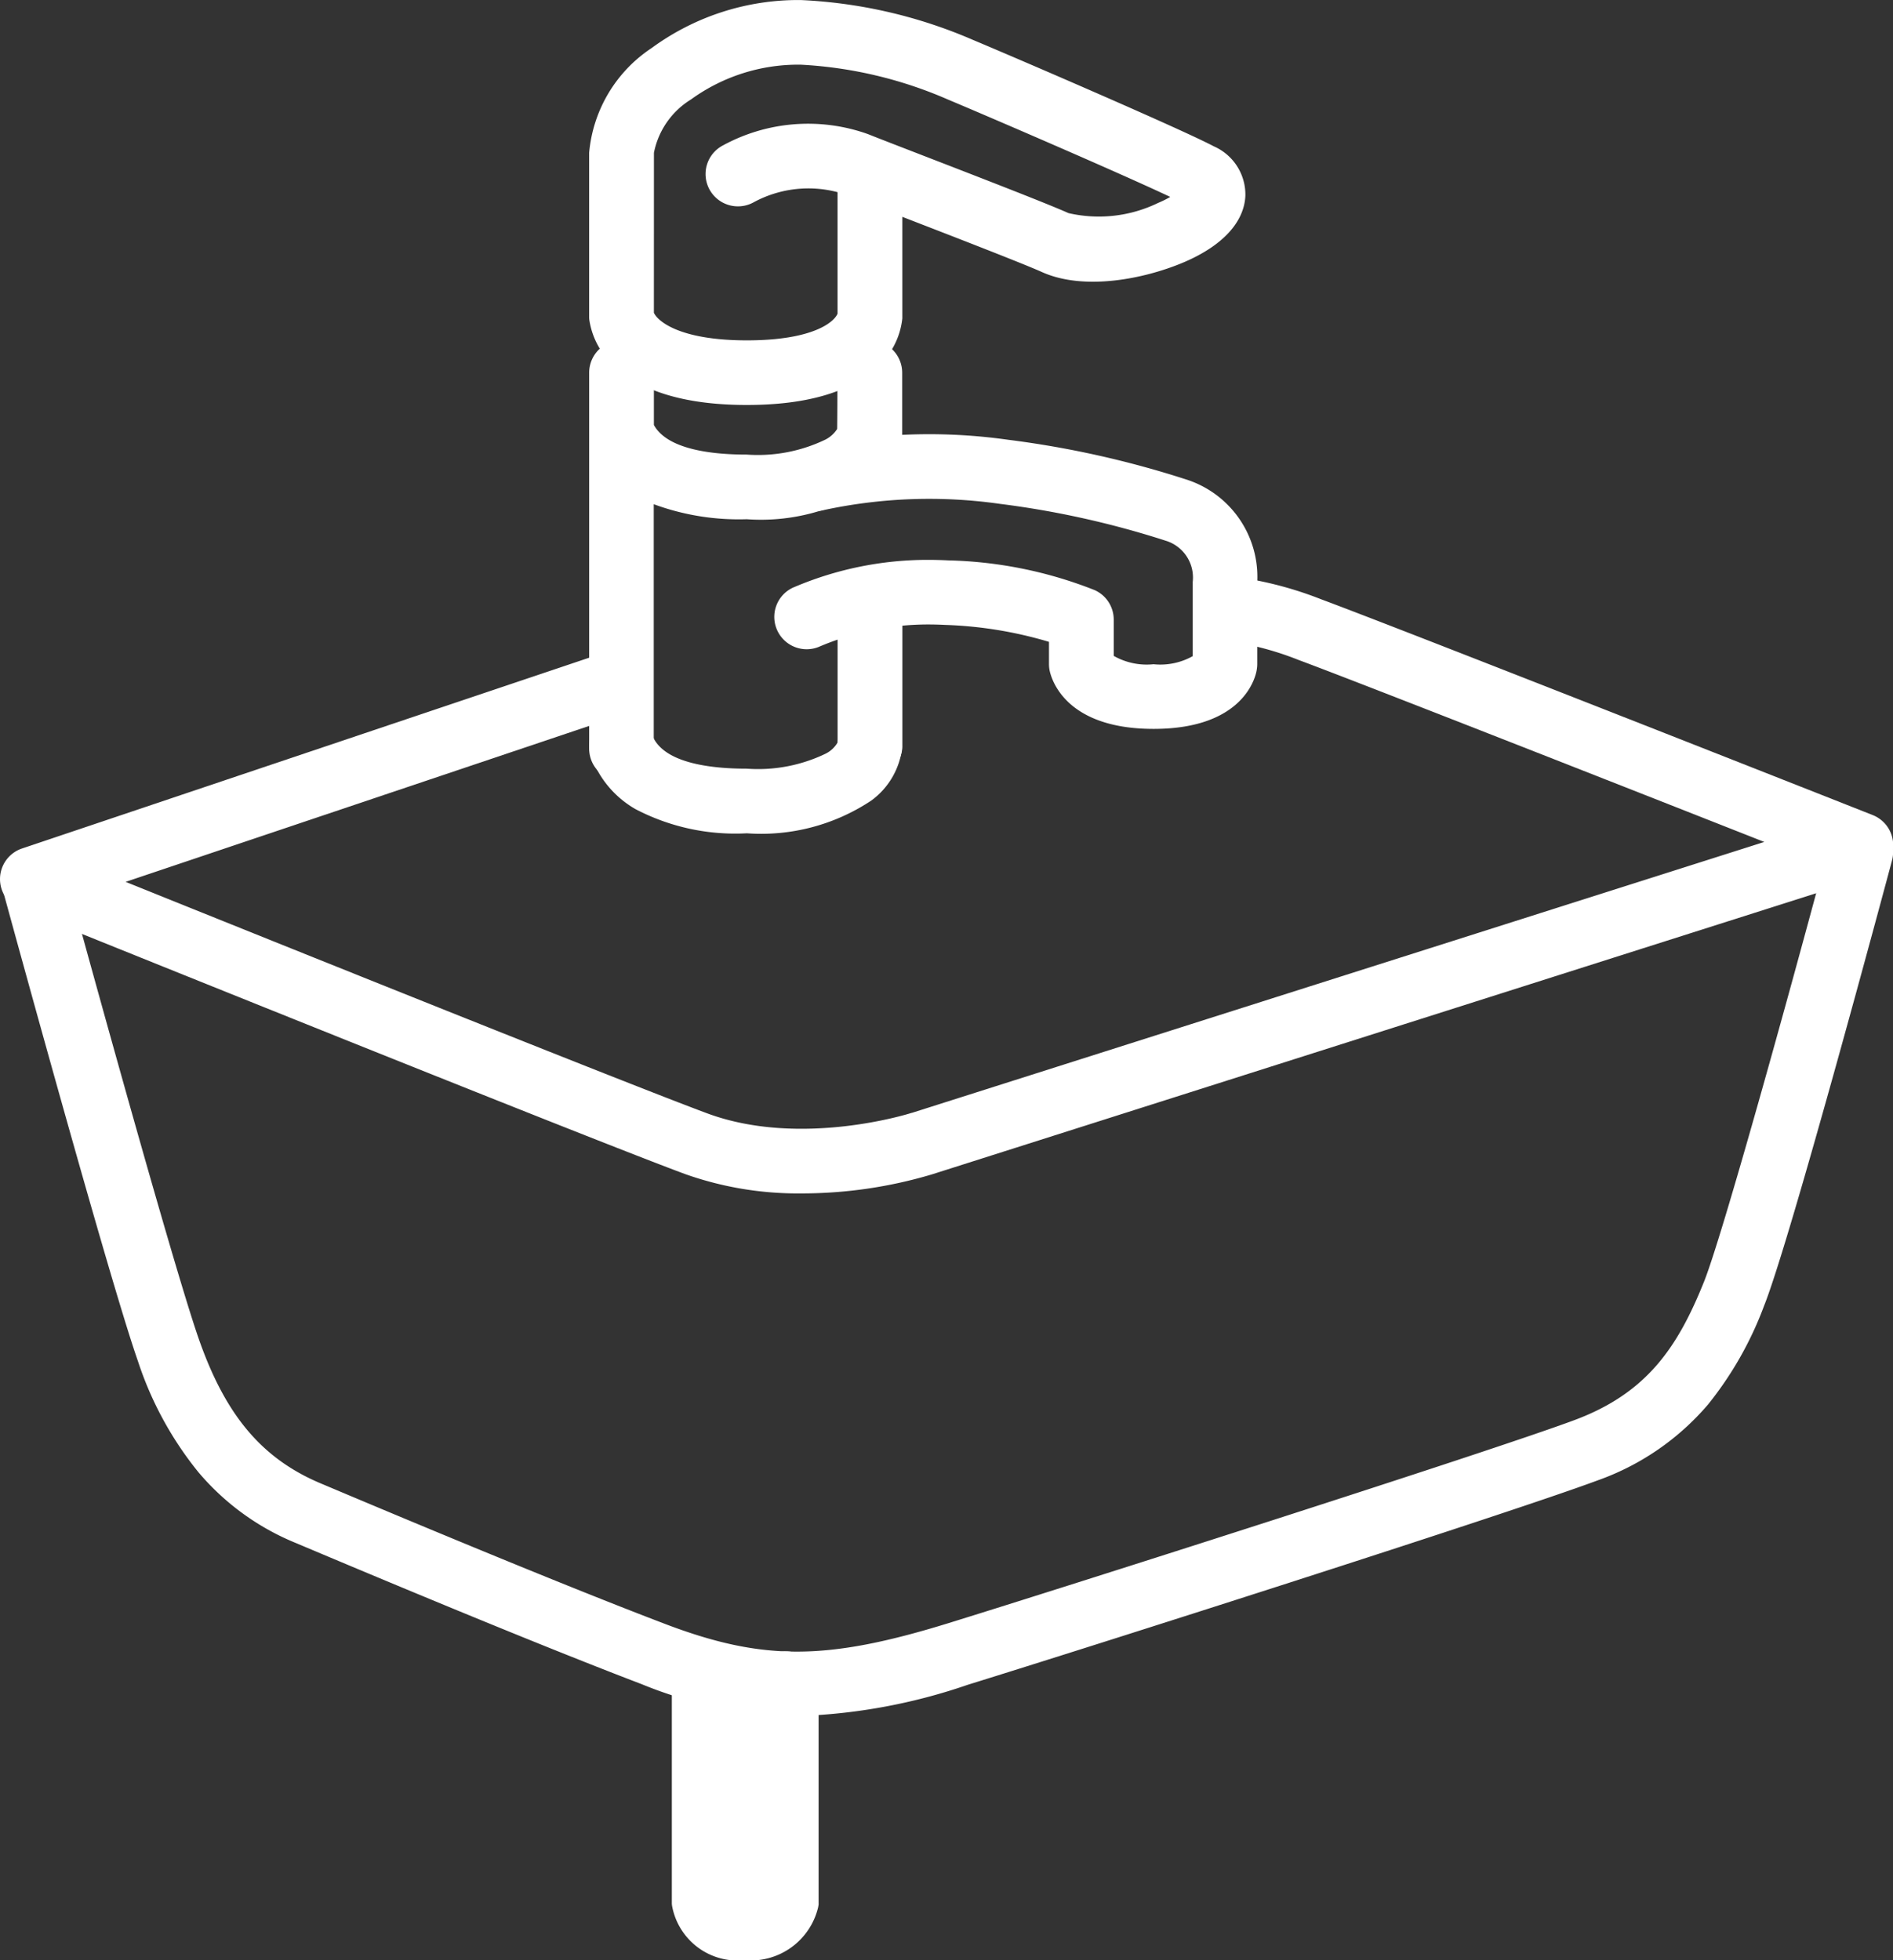 <svg xmlns="http://www.w3.org/2000/svg" width="85" height="88" viewBox="0 0 85 88">
  <rect x="0" y="0" width="85" height="88" fill="#333333" stroke="none"/>
  <g id="Group_421" data-name="Group 421" transform="translate(9971.228 -2454.752)">
    <path id="パス_461" data-name="パス 461" d="M-9930.224,2505.979a15.155,15.155,0,0,1-5.26-.878c-4.729-1.756-28.8-11.475-29.828-11.888a1.451,1.451,0,0,1-.907-1.387,1.45,1.45,0,0,1,.988-1.332l25.767-8.666a1.455,1.455,0,0,1,1.843.911,1.45,1.45,0,0,1-.913,1.838l-22.045,7.415c7.123,2.869,22.517,9.057,26.11,10.391,4.211,1.563,9.13,0,9.179-.019l.012,0L-9887,2490.2c-6.247-2.462-18.272-7.192-20.9-8.165a13.629,13.629,0,0,0-2.649-.762,1.451,1.451,0,0,1-1.157-1.7,1.454,1.454,0,0,1,1.7-1.155,16.594,16.594,0,0,1,3.118.892c3.6,1.334,23.9,9.344,24.757,9.684a1.452,1.452,0,0,1,.918,1.4,1.45,1.45,0,0,1-1.013,1.333l-42.155,13.4A20.452,20.452,0,0,1-9930.224,2505.979Z" transform="translate(-5.008 2.35)" fill="#fff"/>
    <path id="パス_462" data-name="パス 462" d="M-9930.41,2463.6a19.109,19.109,0,0,1-7-1.436c-5.1-1.943-12.953-5.252-15.535-6.34a11.323,11.323,0,0,1-4.354-3.166,15.626,15.626,0,0,1-2.723-5c-1.294-3.687-5.814-20.223-6.007-20.925a1.45,1.45,0,0,1,1.021-1.781,1.455,1.455,0,0,1,1.785,1.018c.045.171,4.685,17.138,5.946,20.728,1.2,3.417,2.834,5.349,5.466,6.457,2.568,1.083,10.388,4.377,15.438,6.3,4.4,1.677,7.264,1.67,12.761-.031,5.175-1.6,24.183-7.655,28.094-9.111,3.254-1.211,4.636-3.27,5.814-6.2.818-2.034,3.82-12.877,5.637-19.67a1.451,1.451,0,0,1,1.779-1.027,1.451,1.451,0,0,1,1.03,1.776c-.187.7-4.579,17.1-5.748,20a15.883,15.883,0,0,1-2.514,4.422,11.625,11.625,0,0,1-4.982,3.415c-4.031,1.5-22.893,7.507-28.249,9.164a25.852,25.852,0,0,1-7.447,1.4Z" transform="translate(-5.015 68.193)" fill="#fff"/>
    <path id="Path_463" data-name="Path 463" d="M-9764.307,2158.554v9.8s-.2,1.162-1.873,1.162-1.812-1.162-1.812-1.162v-9.8" transform="translate(-171.615 371.788)" fill="#fff"/>
    <path id="パス_463_-_アウトライン" data-name="パス 463 - アウトライン" d="M-9766.226,2170.915a2.989,2.989,0,0,1-3.256-2.446l-.009-.083V2158.5a1.452,1.452,0,0,1,1.453-1.45,1.453,1.453,0,0,1,1.455,1.45v9.468a1.235,1.235,0,0,0,.356.042h.088l.041,0,.036,0,.034,0,.032,0,.029,0,.024,0,.049-.01.039-.01.03-.01.016-.006V2158.5a1.453,1.453,0,0,1,1.454-1.45,1.453,1.453,0,0,1,1.454,1.45v9.919l-.02.119A3.107,3.107,0,0,1-9766.226,2170.915Z" transform="translate(-171.57 371.837)" fill="#fff"/>
    <g id="Group_418" data-name="Group 418" transform="translate(-9944.773 2454.752)">
      <path id="パス_456" data-name="パス 456" d="M-9934.1,2474.539c-2.6,0-4.547-.541-5.788-1.607a3.486,3.486,0,0,1-1.287-2.227q-.006-.064-.006-.128v-7.359a6.307,6.307,0,0,1,2.813-4.708,11.137,11.137,0,0,1,6.69-2.15,21.948,21.948,0,0,1,7.728,1.788c2.073.868,9.413,4.032,10.815,4.778a2.366,2.366,0,0,1,1.42,2.222c-.055,1.2-1.049,2.263-2.8,3-1.735.729-4.436,1.278-6.336.423-.823-.371-3.941-1.578-6.268-2.478v4.488c0,.024,0,.047,0,.071a3.4,3.4,0,0,1-1.222,2.268C-9929.553,2473.992-9931.49,2474.539-9934.1,2474.539Zm-4.174-4.141c.179.394,1.186,1.24,4.174,1.24s3.926-.83,4.073-1.2v-5.453a5.158,5.158,0,0,0-3.8.473,1.456,1.456,0,0,1-1.962-.616,1.449,1.449,0,0,1,.616-1.956,7.992,7.992,0,0,1,6.439-.533l.021.008c.026.009.05.018.074.027.449.179,1.384.541,2.466.959,2.5.967,5.611,2.171,6.517,2.579a6.085,6.085,0,0,0,4.012-.453,4.765,4.765,0,0,0,.556-.274c-2.133-1.011-8.039-3.558-9.988-4.375a18.993,18.993,0,0,0-6.6-1.562,8.206,8.206,0,0,0-4.935,1.563,3.628,3.628,0,0,0-1.661,2.395Z" transform="translate(9941.18 -2456.358)" fill="#fff"/>
      <path id="パス_460" data-name="パス 460" d="M-9919.317,2470.362c-4.1,0-4.628-2.389-4.676-2.661a1.492,1.492,0,0,1-.021-.247v-1a18.331,18.331,0,0,0-4.659-.76c-.271-.014-.53-.02-.782-.02a12.546,12.546,0,0,0-4.912,1.013,1.454,1.454,0,0,1-1.882-.826,1.448,1.448,0,0,1,.827-1.878,15.317,15.317,0,0,1,5.954-1.21q.454,0,.94.024a19.026,19.026,0,0,1,6.566,1.335,1.451,1.451,0,0,1,.855,1.322v1.63a2.991,2.991,0,0,0,1.788.375,2.973,2.973,0,0,0,1.759-.363v-3.333a1.727,1.727,0,0,0-1.216-1.85,40.73,40.73,0,0,0-7.431-1.652,22.521,22.521,0,0,0-7.878.268,1.479,1.479,0,0,1-.4.055,1.453,1.453,0,0,1-1.4-1.058,1.449,1.449,0,0,1,1-1.79,25.27,25.27,0,0,1,9.029-.355,43.649,43.649,0,0,1,7.962,1.77,4.589,4.589,0,0,1,3.231,4.618v3.682a1.5,1.5,0,0,1-.017.219C-9914.709,2467.948-9915.2,2470.362-9919.317,2470.362Z" transform="translate(9944.661 -2437.639)" fill="#fff"/>
      <path id="パス_457" data-name="パス 457" d="M-9939.727,2487.366a1.452,1.452,0,0,1-1.453-1.451v-14.039l0-2.845a1.452,1.452,0,0,1,1.452-1.449h0a1.452,1.452,0,0,1,1.454,1.447s0,.663,0,1.326c0,.332,0,.665,0,.914v.112c.6,1.093,2.573,1.33,4.167,1.33a6.983,6.983,0,0,0,3.541-.676,1.357,1.357,0,0,0,.521-.474c.007-.377.012-1.512.012-2.528a1.453,1.453,0,0,1,1.454-1.45,1.453,1.453,0,0,1,1.454,1.45v3.674a1.452,1.452,0,0,1-1.41,1.45,8.949,8.949,0,0,1-5.571,1.456,11.043,11.043,0,0,1-4.174-.674v10.977A1.453,1.453,0,0,1-9939.727,2487.366Z" transform="translate(9941.18 -2452.303)" fill="#fff"/>
      <path id="パス_465" data-name="パス 465" d="M-9934.1,2475.66a9.666,9.666,0,0,1-5-1.085,4.5,4.5,0,0,1-1.988-2.351,1.449,1.449,0,0,1,.866-1.86,1.456,1.456,0,0,1,1.865.865c.463,1.265,2.571,1.53,4.258,1.53a6.983,6.983,0,0,0,3.541-.676,1.274,1.274,0,0,0,.532-.5c.006-.035.014-.071.021-.105a1.459,1.459,0,0,1,1.413-1.114,1.446,1.446,0,0,1,.164.009,1.458,1.458,0,0,1,1.29,1.527,3.42,3.42,0,0,1-1.378,2.293A8.933,8.933,0,0,1-9934.1,2475.66Z" transform="translate(9941.18 -2438.25)" fill="#fff"/>
      <path id="パス_464" data-name="パス 464" d="M-9768.039,2166.292a1.452,1.452,0,0,1-1.453-1.451V2158.5a1.452,1.452,0,0,1,1.453-1.45,1.453,1.453,0,0,1,1.455,1.45v6.337A1.454,1.454,0,0,1-9768.039,2166.292Z" transform="translate(9780.647 -2131.366)" fill="#fff"/>
    </g>
  </g>
</svg>
